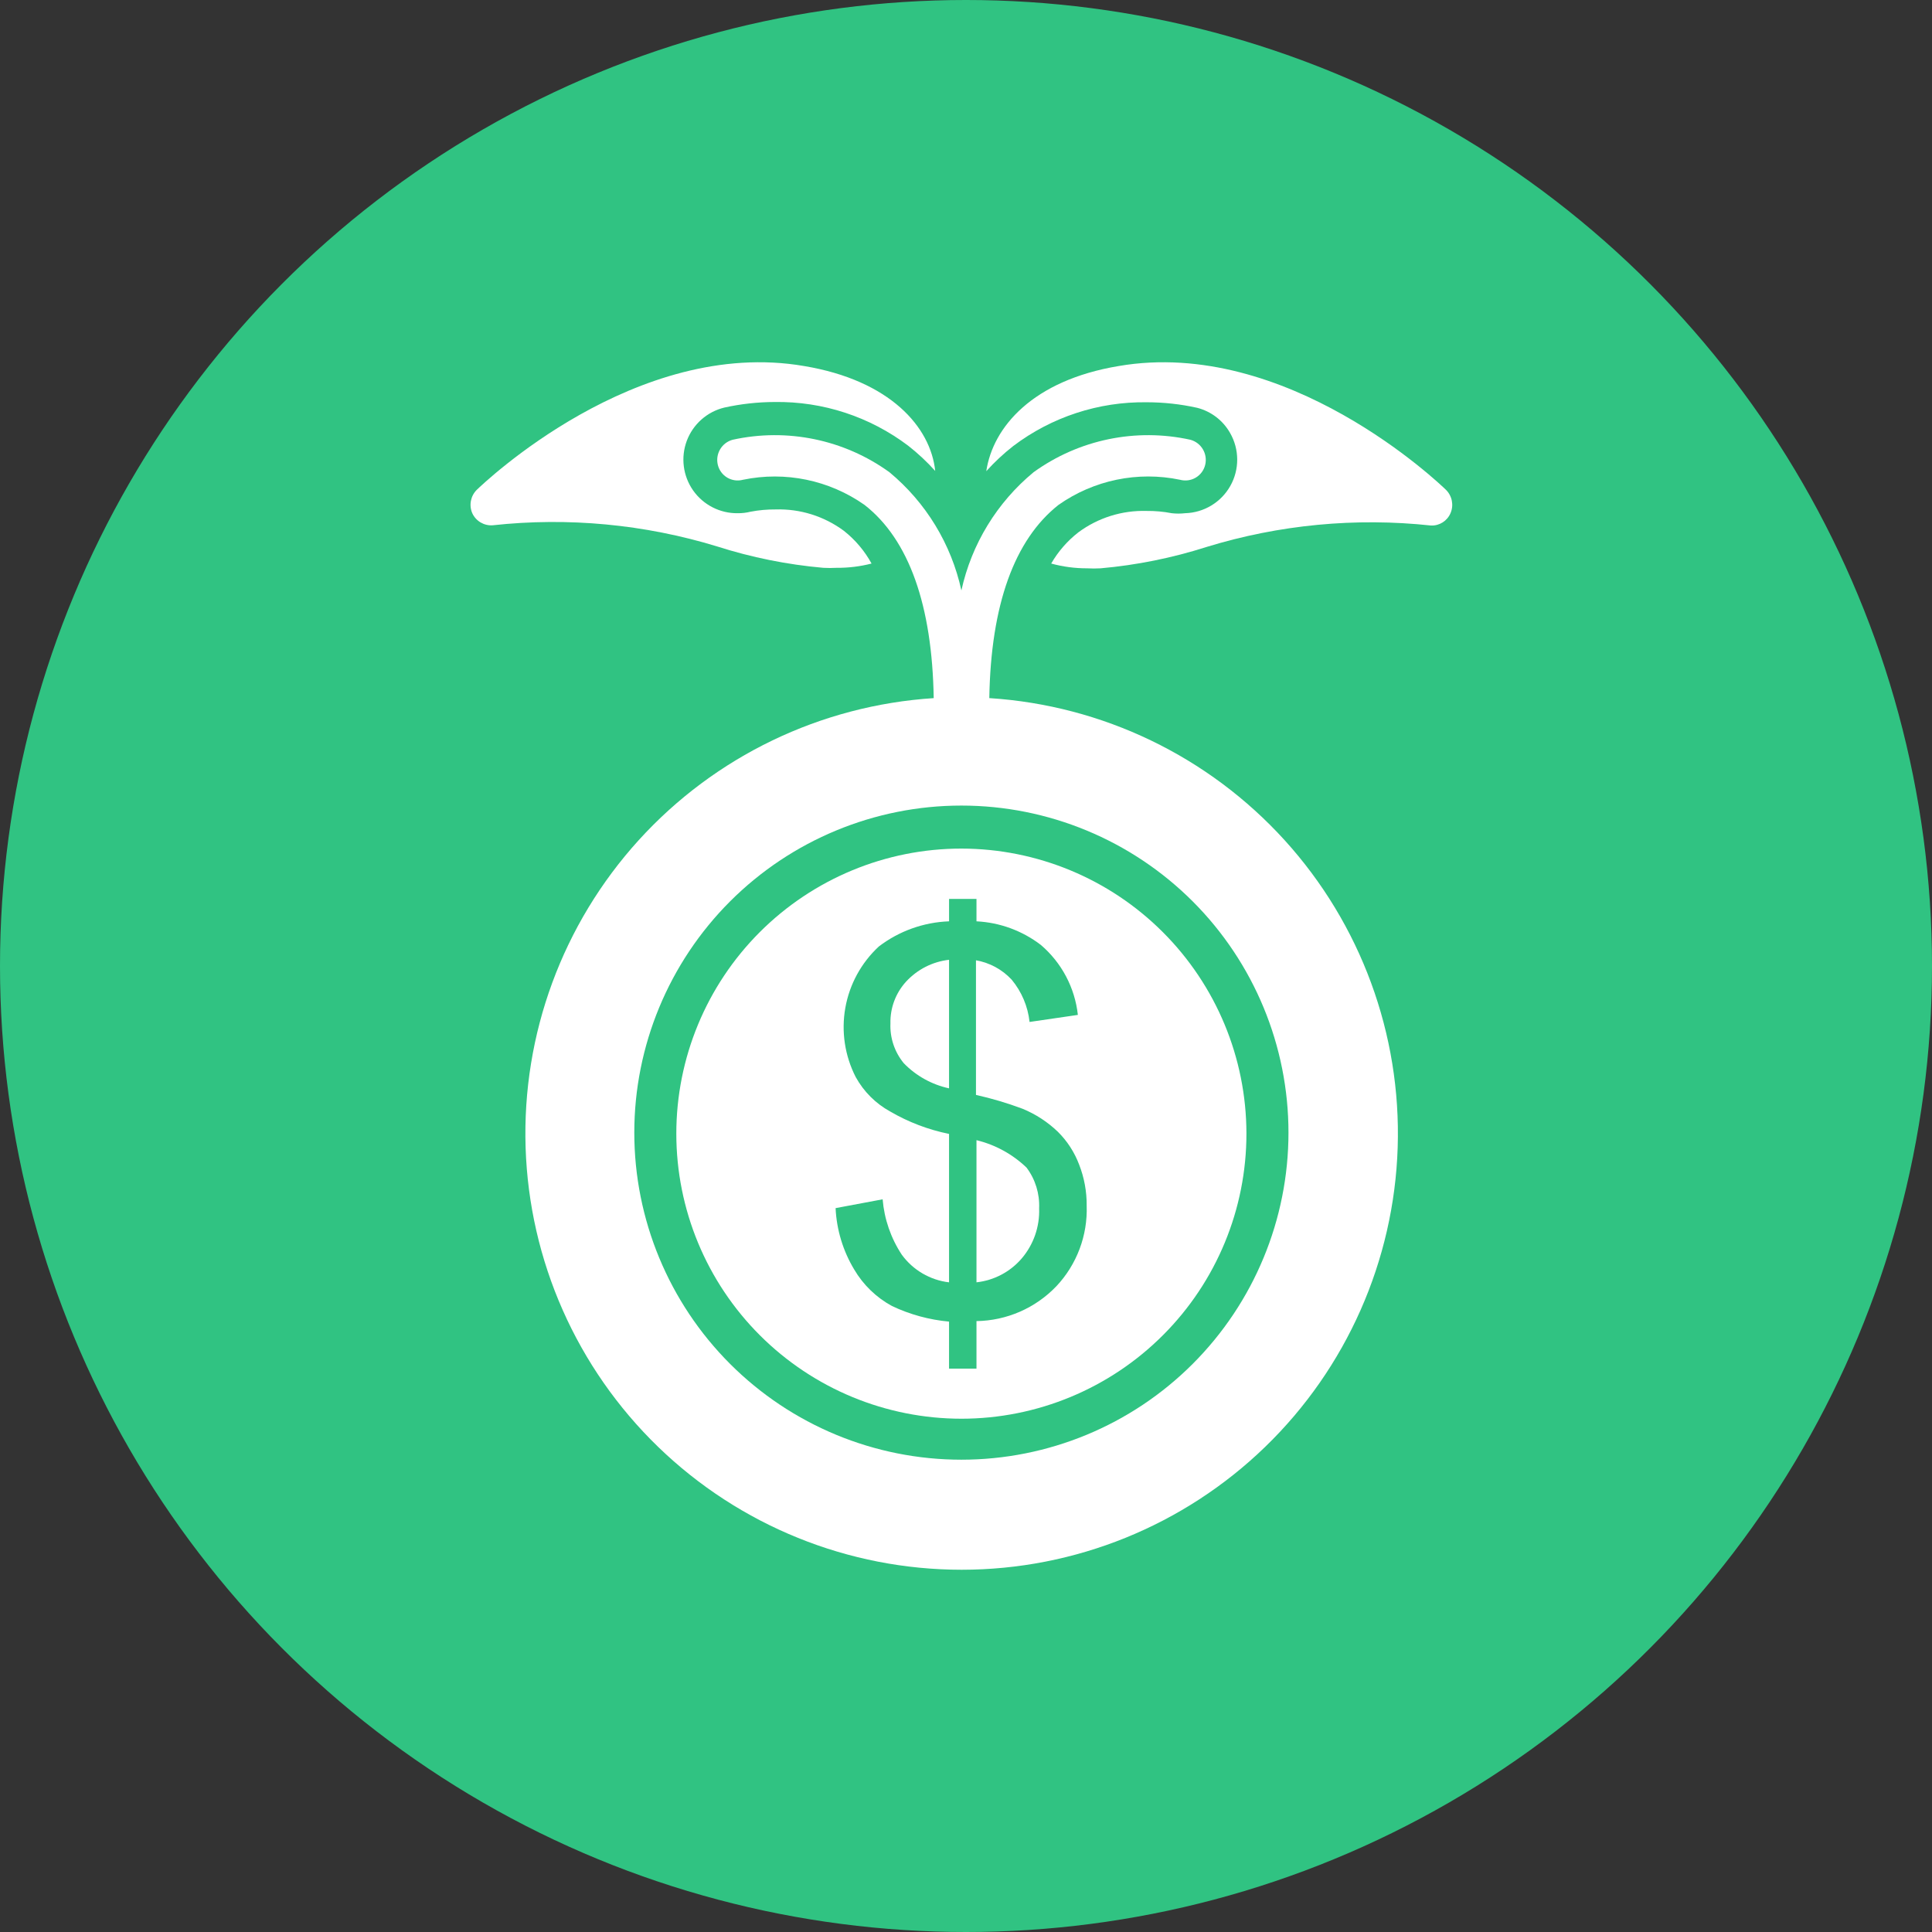 <?xml version="1.0" encoding="UTF-8"?>
<svg width="80px" height="80px" viewBox="0 0 80 80" version="1.1" xmlns="http://www.w3.org/2000/svg" xmlns:xlink="http://www.w3.org/1999/xlink">
    <rect x="0" y="0" width="80" height="80" fill="#333333" stroke="none"/>
    <title>D2D7B38F-1F4B-432D-BD71-5947E68406B1</title>
    <g id="Page-1" stroke="none" stroke-width="1" fill="none" fill-rule="evenodd">
        <g id="FIntech-LP-||-Code-Brew-Labs" transform="translate(-1291, -3293)">
            <g id="Group-47" transform="translate(1291, 3293)">
                <circle id="Oval-Copy-8" fill="#30C382" cx="40" cy="40" r="40"></circle>
                <g id="noun-investment-2105348" transform="translate(19.484, 15)" fill="#FFFFFF" fill-rule="nonzero">
                    <path d="M20.95,32.212 L20.95,38.099 L20.95,38.098 C21.673,38.019 22.339,37.669 22.815,37.119 C23.312,36.541 23.572,35.797 23.544,35.036 C23.571,34.429 23.387,33.833 23.023,33.348 C22.444,32.793 21.729,32.401 20.95,32.212 L20.95,32.212 Z" id="Path"></path>
                    <path d="M20.325,20.138 C17.194,20.138 14.191,21.383 11.977,23.597 C9.763,25.811 8.52,28.815 8.521,31.945 C8.522,35.077 9.767,38.079 11.982,40.292 C14.197,42.505 17.201,43.747 20.332,43.746 C23.463,43.744 26.465,42.498 28.677,40.282 C30.89,38.067 32.131,35.063 32.128,31.932 C32.123,28.804 30.877,25.806 28.664,23.595 C26.452,21.384 23.453,20.141 20.325,20.138 Z M24.252,38.266 C23.388,39.168 22.199,39.685 20.95,39.704 L20.95,41.673 L19.814,41.673 L19.814,39.725 C18.994,39.65 18.194,39.432 17.45,39.079 C16.801,38.726 16.261,38.204 15.887,37.568 C15.423,36.798 15.158,35.924 15.116,35.026 L17.064,34.661 L17.064,34.661 C17.132,35.479 17.404,36.267 17.856,36.953 C18.32,37.591 19.03,38.007 19.814,38.099 L19.814,31.953 C18.956,31.779 18.133,31.466 17.377,31.025 C16.775,30.695 16.28,30.2 15.949,29.598 C15.497,28.716 15.346,27.71 15.519,26.734 C15.692,25.757 16.18,24.864 16.908,24.191 C17.745,23.552 18.761,23.188 19.815,23.15 L19.815,22.222 L20.95,22.222 L20.95,23.15 C21.918,23.198 22.848,23.54 23.617,24.129 C24.477,24.864 25.025,25.9 25.148,27.025 L23.148,27.317 C23.078,26.673 22.821,26.065 22.408,25.567 C22.016,25.144 21.497,24.863 20.929,24.764 L20.929,30.338 C21.584,30.484 22.228,30.676 22.857,30.911 C23.402,31.135 23.901,31.46 24.325,31.869 C24.711,32.253 25.009,32.715 25.201,33.224 C25.412,33.765 25.518,34.341 25.513,34.922 C25.557,36.16 25.103,37.364 24.253,38.266 L24.252,38.266 Z" id="Shape"></path>
                    <path d="M21.481,13.908 C21.544,10.043 22.523,7.345 24.346,5.907 L24.346,5.907 C25.807,4.878 27.629,4.501 29.378,4.866 C29.598,4.925 29.833,4.894 30.029,4.778 C30.225,4.662 30.366,4.472 30.42,4.251 C30.532,3.794 30.259,3.331 29.805,3.209 C27.549,2.712 25.188,3.2 23.315,4.553 C21.799,5.805 20.746,7.529 20.325,9.449 C19.907,7.53 18.857,5.806 17.345,4.553 C15.472,3.2 13.111,2.712 10.855,3.209 C10.401,3.331 10.128,3.794 10.24,4.251 C10.294,4.472 10.435,4.662 10.631,4.778 C10.828,4.894 11.062,4.925 11.282,4.866 C13.031,4.502 14.853,4.879 16.314,5.907 C18.158,7.345 19.116,10.074 19.179,13.908 L19.179,13.908 C14.498,14.209 10.117,16.318 6.963,19.79 C3.81,23.263 2.13,27.826 2.28,32.514 C2.43,37.203 4.398,41.649 7.768,44.912 C11.138,48.175 15.645,50 20.336,50 C25.027,50 29.534,48.175 32.904,44.912 C36.273,41.649 38.241,37.202 38.391,32.514 C38.542,27.826 36.862,23.262 33.709,19.79 C30.555,16.318 26.174,14.209 21.493,13.908 L21.481,13.908 Z M20.325,45.443 C16.733,45.443 13.288,44.017 10.748,41.477 C8.208,38.937 6.781,35.492 6.781,31.9 C6.781,28.308 8.208,24.864 10.748,22.323 C13.288,19.784 16.733,18.357 20.325,18.357 C23.917,18.357 27.362,19.784 29.902,22.323 C32.442,24.863 33.869,28.308 33.869,31.9 C33.869,35.492 32.442,38.937 29.902,41.477 C27.362,44.017 23.917,45.443 20.325,45.443 Z" id="Shape"></path>
                    <path d="M17.387,27.379 C17.362,27.977 17.559,28.562 17.939,29.025 C18.448,29.549 19.1,29.911 19.814,30.066 L19.814,24.743 C19.131,24.82 18.498,25.142 18.033,25.649 C17.603,26.121 17.372,26.74 17.387,27.379 L17.387,27.379 Z" id="Path"></path>
                    <path d="M40.39,5.282 C40.119,5.022 33.795,-1.042 26.836,0.157 C23.274,0.75 21.627,2.688 21.356,4.511 C21.697,4.132 22.07,3.784 22.471,3.47 C24.061,2.266 26.009,1.628 28.003,1.657 C28.704,1.657 29.402,1.734 30.087,1.886 C30.664,2.033 31.157,2.409 31.451,2.928 C31.84,3.605 31.845,4.437 31.462,5.119 C31.08,5.8 30.367,6.23 29.586,6.251 C29.403,6.272 29.218,6.272 29.034,6.251 C28.691,6.184 28.342,6.153 27.993,6.157 C26.979,6.127 25.984,6.439 25.169,7.043 C24.714,7.397 24.332,7.835 24.044,8.335 C24.529,8.468 25.031,8.534 25.534,8.533 C25.718,8.543 25.902,8.543 26.086,8.533 C27.58,8.401 29.054,8.103 30.482,7.647 C33.488,6.725 36.649,6.424 39.775,6.761 C40.123,6.773 40.441,6.57 40.578,6.251 C40.721,5.92 40.646,5.536 40.39,5.282 L40.39,5.282 Z" id="Path"></path>
                    <path d="M10.208,7.626 C11.637,8.083 13.111,8.38 14.605,8.512 C14.789,8.522 14.973,8.522 15.157,8.512 C15.645,8.516 16.132,8.457 16.605,8.335 C16.318,7.811 15.928,7.35 15.459,6.98 C14.644,6.376 13.65,6.064 12.636,6.095 C12.286,6.092 11.937,6.123 11.594,6.189 C11.42,6.232 11.242,6.253 11.063,6.251 C10.329,6.261 9.638,5.907 9.216,5.307 C8.795,4.706 8.698,3.936 8.956,3.249 C9.216,2.562 9.797,2.048 10.511,1.876 C11.195,1.725 11.893,1.648 12.594,1.646 C14.589,1.617 16.536,2.255 18.126,3.459 C18.527,3.773 18.9,4.122 19.241,4.501 C19.053,2.688 17.376,0.75 13.813,0.157 C6.854,-1.042 0.53,5.022 0.259,5.282 C0.003,5.536 -0.071,5.92 0.072,6.251 C0.222,6.577 0.558,6.776 0.916,6.751 C4.041,6.41 7.202,6.708 10.209,7.626 L10.208,7.626 Z" id="Path"></path>
                </g>
            </g>
        </g>
    </g>
</svg>